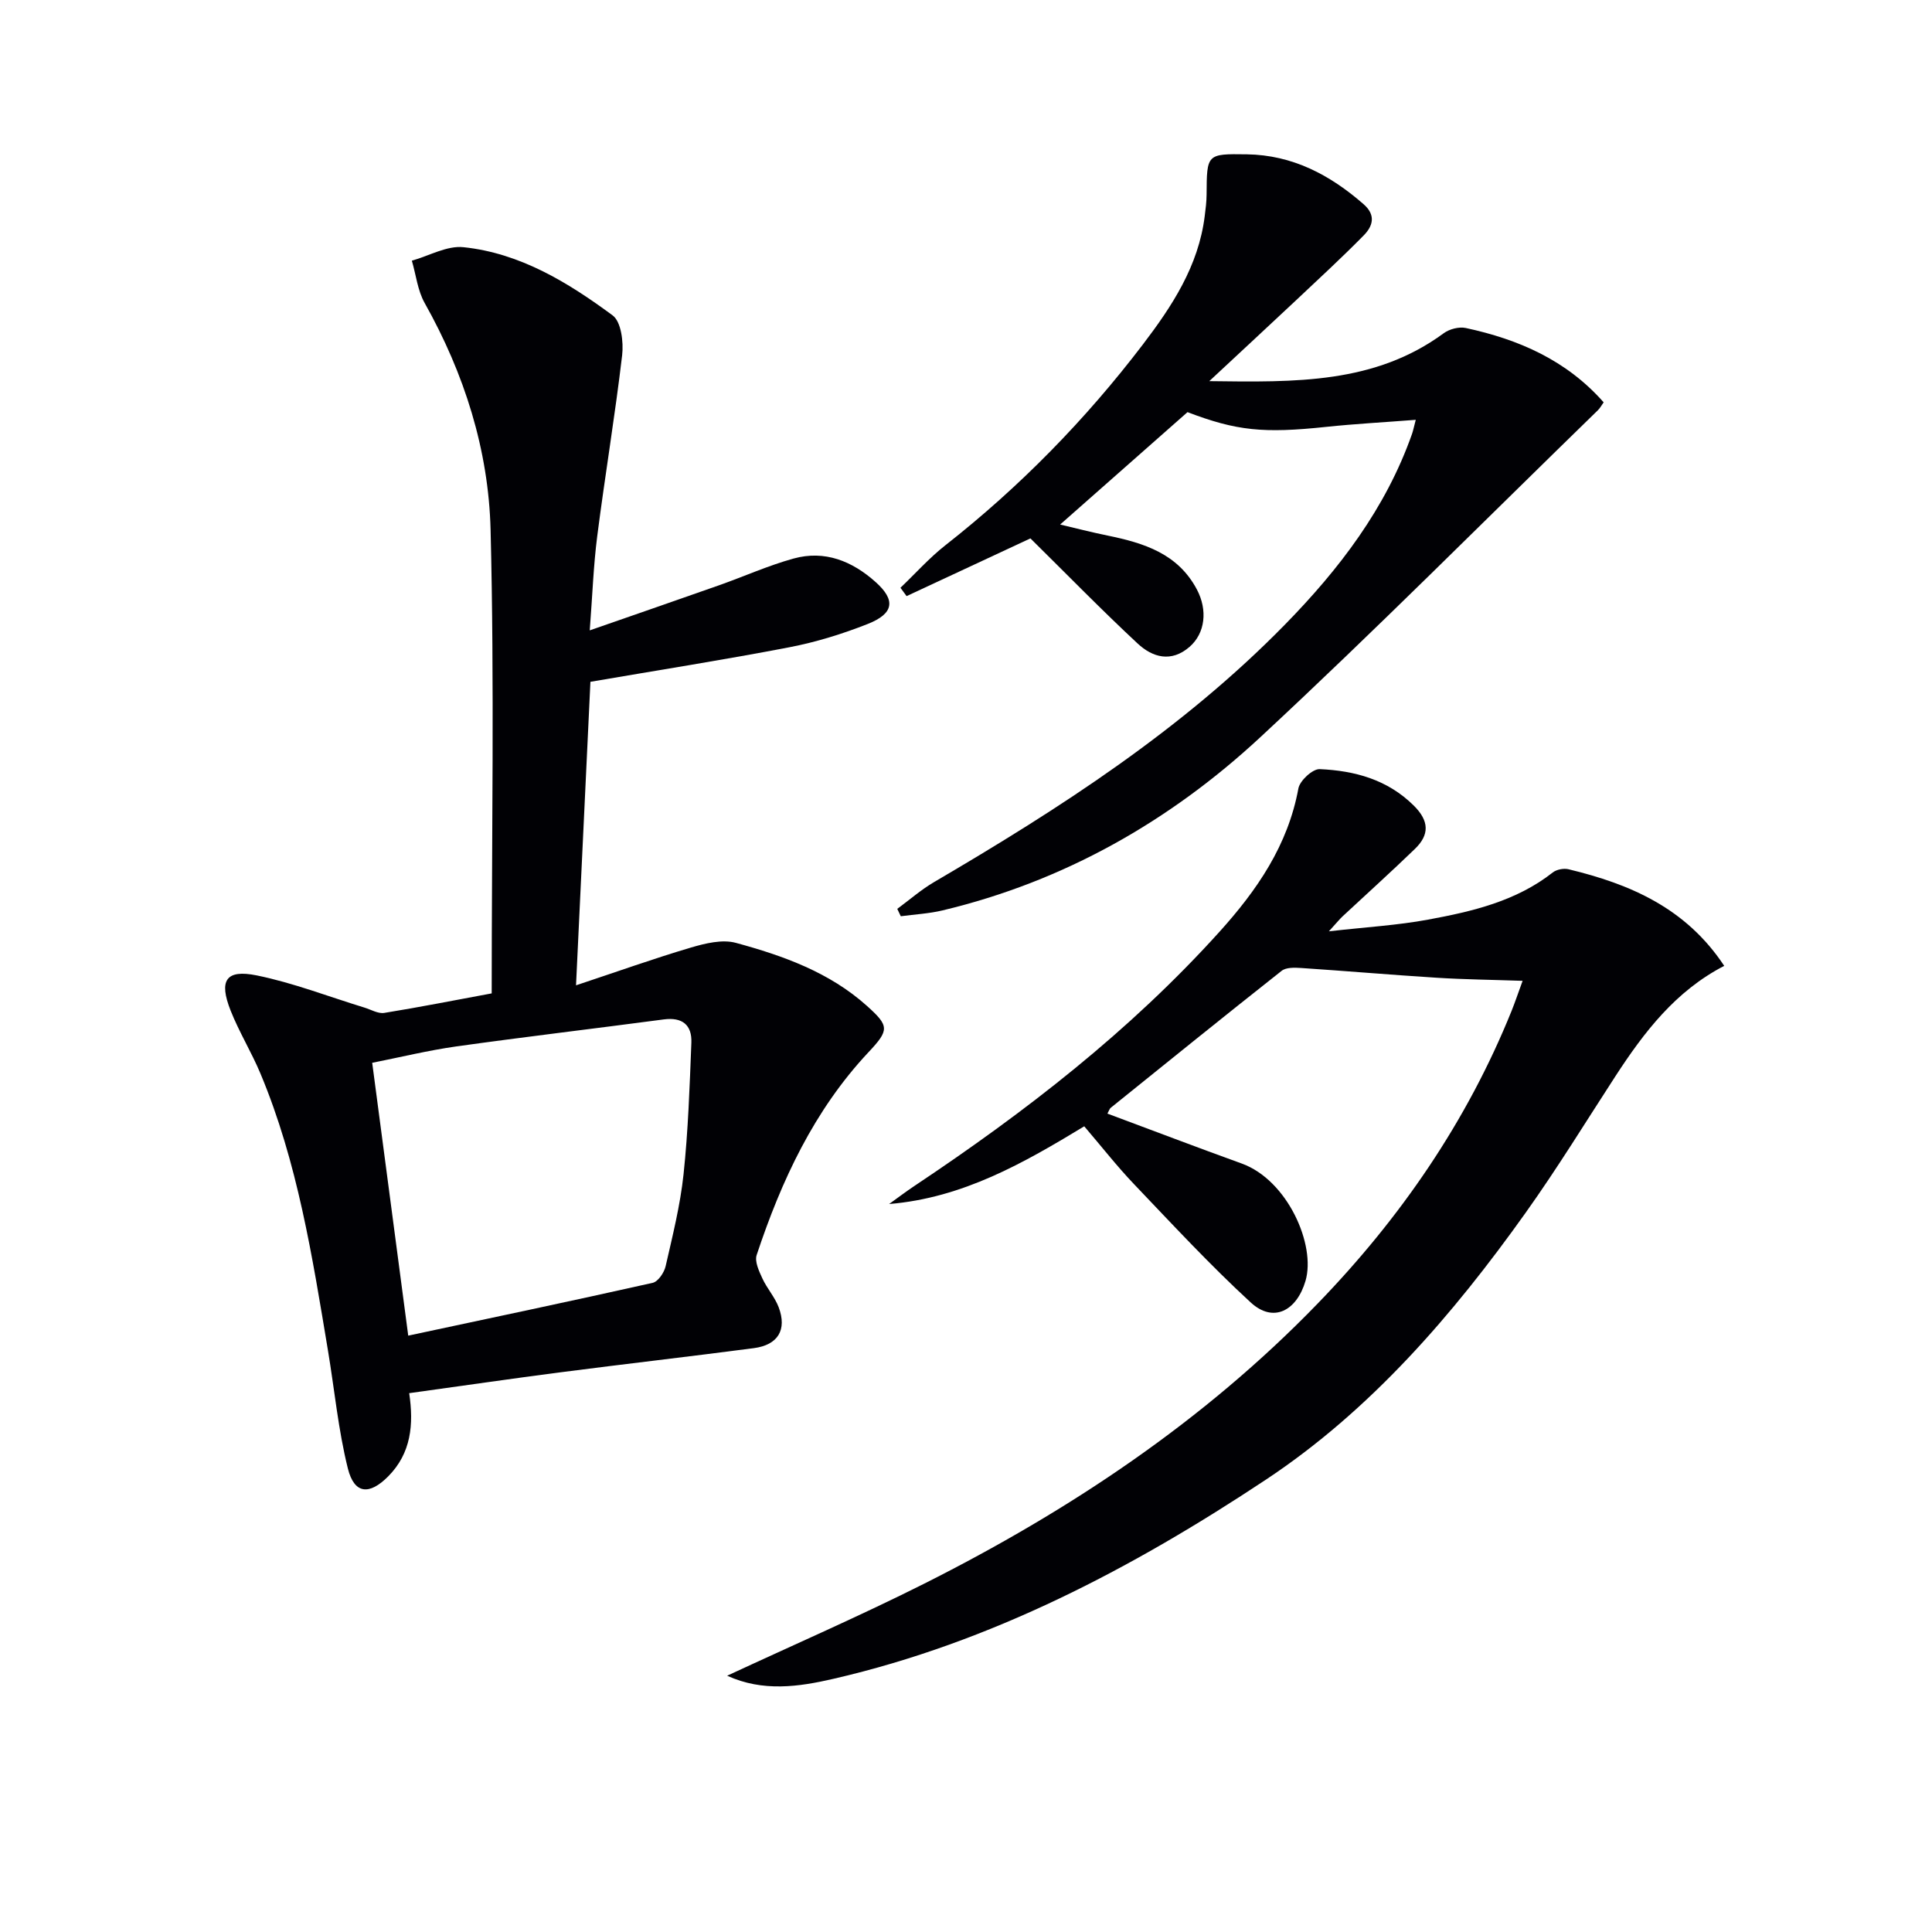 <svg enable-background="new 0 0 400 400" viewBox="0 0 400 400" xmlns="http://www.w3.org/2000/svg"><g fill="#010105"><path d="m101.8 205.67c0-32.39.57-64.21-.23-95.99-.42-16.53-5.43-32.33-13.65-46.95-1.46-2.6-1.79-5.83-2.65-8.76 3.57-1 7.27-3.16 10.7-2.79 11.72 1.23 21.63 7.29 30.87 14.12 1.77 1.31 2.28 5.52 1.97 8.23-1.47 12.52-3.56 24.97-5.16 37.48-.78 6.07-.99 12.2-1.55 19.5 9.44-3.29 18.13-6.28 26.79-9.34 5.15-1.82 10.16-4.08 15.41-5.53 6.45-1.78 12.11.51 16.97 4.85 4.19 3.74 3.86 6.53-1.63 8.7-5.22 2.06-10.67 3.75-16.17 4.81-13.49 2.6-27.07 4.73-41.23 7.16-.94 19.86-1.92 40.52-2.98 62.84 8.55-2.84 16.09-5.54 23.76-7.81 2.98-.88 6.51-1.75 9.34-.98 9.78 2.66 19.37 6.08 27.13 13.05 4.63 4.16 4.65 4.98.34 9.57-11.29 12.03-18.05 26.59-23.17 42-.45 1.35.48 3.33 1.17 4.83.95 2.08 2.59 3.88 3.39 6 1.75 4.66-.14 7.8-5.15 8.46-13.33 1.75-26.69 3.27-40.02 5-10.34 1.34-20.66 2.85-31.33 4.32.96 6.49.42 12.43-4.36 17.24-3.89 3.91-7 3.69-8.34-1.65-1.99-7.99-2.76-16.28-4.12-24.43-3.24-19.46-6.29-38.97-13.98-57.34-1.85-4.42-4.4-8.56-6.17-13.02-2.48-6.26-1-8.59 5.41-7.29 7.57 1.54 14.87 4.39 22.29 6.66 1.37.42 2.84 1.31 4.12 1.1 7.35-1.19 14.65-2.64 22.23-4.04zm-17.28 70.86c17.29-3.69 33.97-7.2 50.6-10.93 1.13-.25 2.39-2.12 2.69-3.44 1.44-6.3 3.03-12.62 3.71-19.03.96-9.04 1.26-18.15 1.62-27.23.15-3.7-1.88-5.35-5.72-4.84-14.31 1.9-28.65 3.59-42.94 5.59-5.82.82-11.56 2.23-17.42 3.39 2.48 18.84 4.87 36.92 7.46 56.49z"/><path d="m315.24 203.07c-6.39-.22-12.1-.28-17.79-.64-9.38-.59-18.74-1.4-28.11-2.02-1.33-.09-3.07-.14-3.99.59-11.87 9.37-23.63 18.88-35.4 28.37-.23.19-.32.55-.67 1.19 9.3 3.46 18.51 6.98 27.79 10.33 9.49 3.42 15.41 16.86 13.22 24.31-1.82 6.18-6.64 8.78-11.33 4.47-8.43-7.75-16.24-16.19-24.16-24.49-3.55-3.72-6.73-7.8-10.32-11.99-12.49 7.57-25.1 14.82-40.4 16.09 1.75-1.25 3.46-2.56 5.25-3.75 22.91-15.27 44.57-32.04 63.11-52.57 7.81-8.65 14.21-17.93 16.38-29.73.3-1.61 2.94-4.05 4.41-3.99 7.23.32 14.03 2.14 19.49 7.56 3.2 3.18 3.26 6.03.22 8.96-4.9 4.74-9.97 9.3-14.96 13.95-.6.56-1.12 1.21-2.85 3.11 7.74-.88 14.21-1.25 20.53-2.42 9.15-1.69 18.23-3.8 25.83-9.77.79-.62 2.27-.9 3.26-.66 12.7 3.06 24.29 7.99 32.23 20-10.09 5.22-16.59 13.73-22.5 22.81-6.16 9.48-12.07 19.13-18.63 28.33-15.06 21.14-32.08 40.85-53.72 55.21-27.58 18.3-56.88 33.72-89.57 41.26-7.18 1.66-14.61 2.74-22.01-.64 13.85-6.44 27.53-12.39 40.84-19.08 30.05-15.12 57.81-33.6 81.35-57.9 17.18-17.73 30.98-37.75 40.25-60.75.66-1.66 1.23-3.34 2.25-6.14z"/><path d="m250.37 78.91c17.91.23 34.28.56 48.54-9.92 1.18-.87 3.17-1.38 4.57-1.08 10.91 2.35 20.83 6.64 28.54 15.39-.45.63-.75 1.2-1.19 1.63-23.25 22.61-46.12 45.63-69.88 67.69-18.75 17.41-40.65 29.86-65.81 35.87-2.81.67-5.76.82-8.64 1.21-.24-.51-.49-1.02-.73-1.53 2.53-1.86 4.92-3.96 7.61-5.54 26.05-15.26 51.34-31.55 72.63-53.29 11.26-11.5 20.92-24.11 26.34-39.52.21-.6.33-1.23.77-2.9-6.54.51-12.56.83-18.54 1.46-13.02 1.38-18.59.81-28.72-3.05-8.91 7.87-17.45 15.41-26.37 23.27 3.03.71 6.43 1.59 9.86 2.29 7.49 1.54 14.52 3.72 18.46 11.17 2.24 4.24 1.73 9.03-1.52 11.86-3.8 3.3-7.66 2.2-10.76-.69-7.39-6.88-14.45-14.12-22.19-21.76-7.84 3.66-16.74 7.81-25.64 11.95-.42-.58-.84-1.15-1.27-1.73 3.09-2.94 5.95-6.17 9.29-8.79 15.41-12.1 28.99-25.97 40.86-41.53 6.09-7.99 11.55-16.29 12.84-26.6.19-1.48.38-2.98.39-4.47.05-8.43.03-8.47 8.32-8.35 9.46.14 17.22 4.24 24.19 10.33 2.63 2.3 1.88 4.57.02 6.46-4.54 4.62-9.31 9-14.02 13.44-5.63 5.28-11.3 10.53-17.95 16.73z"/></g></svg>